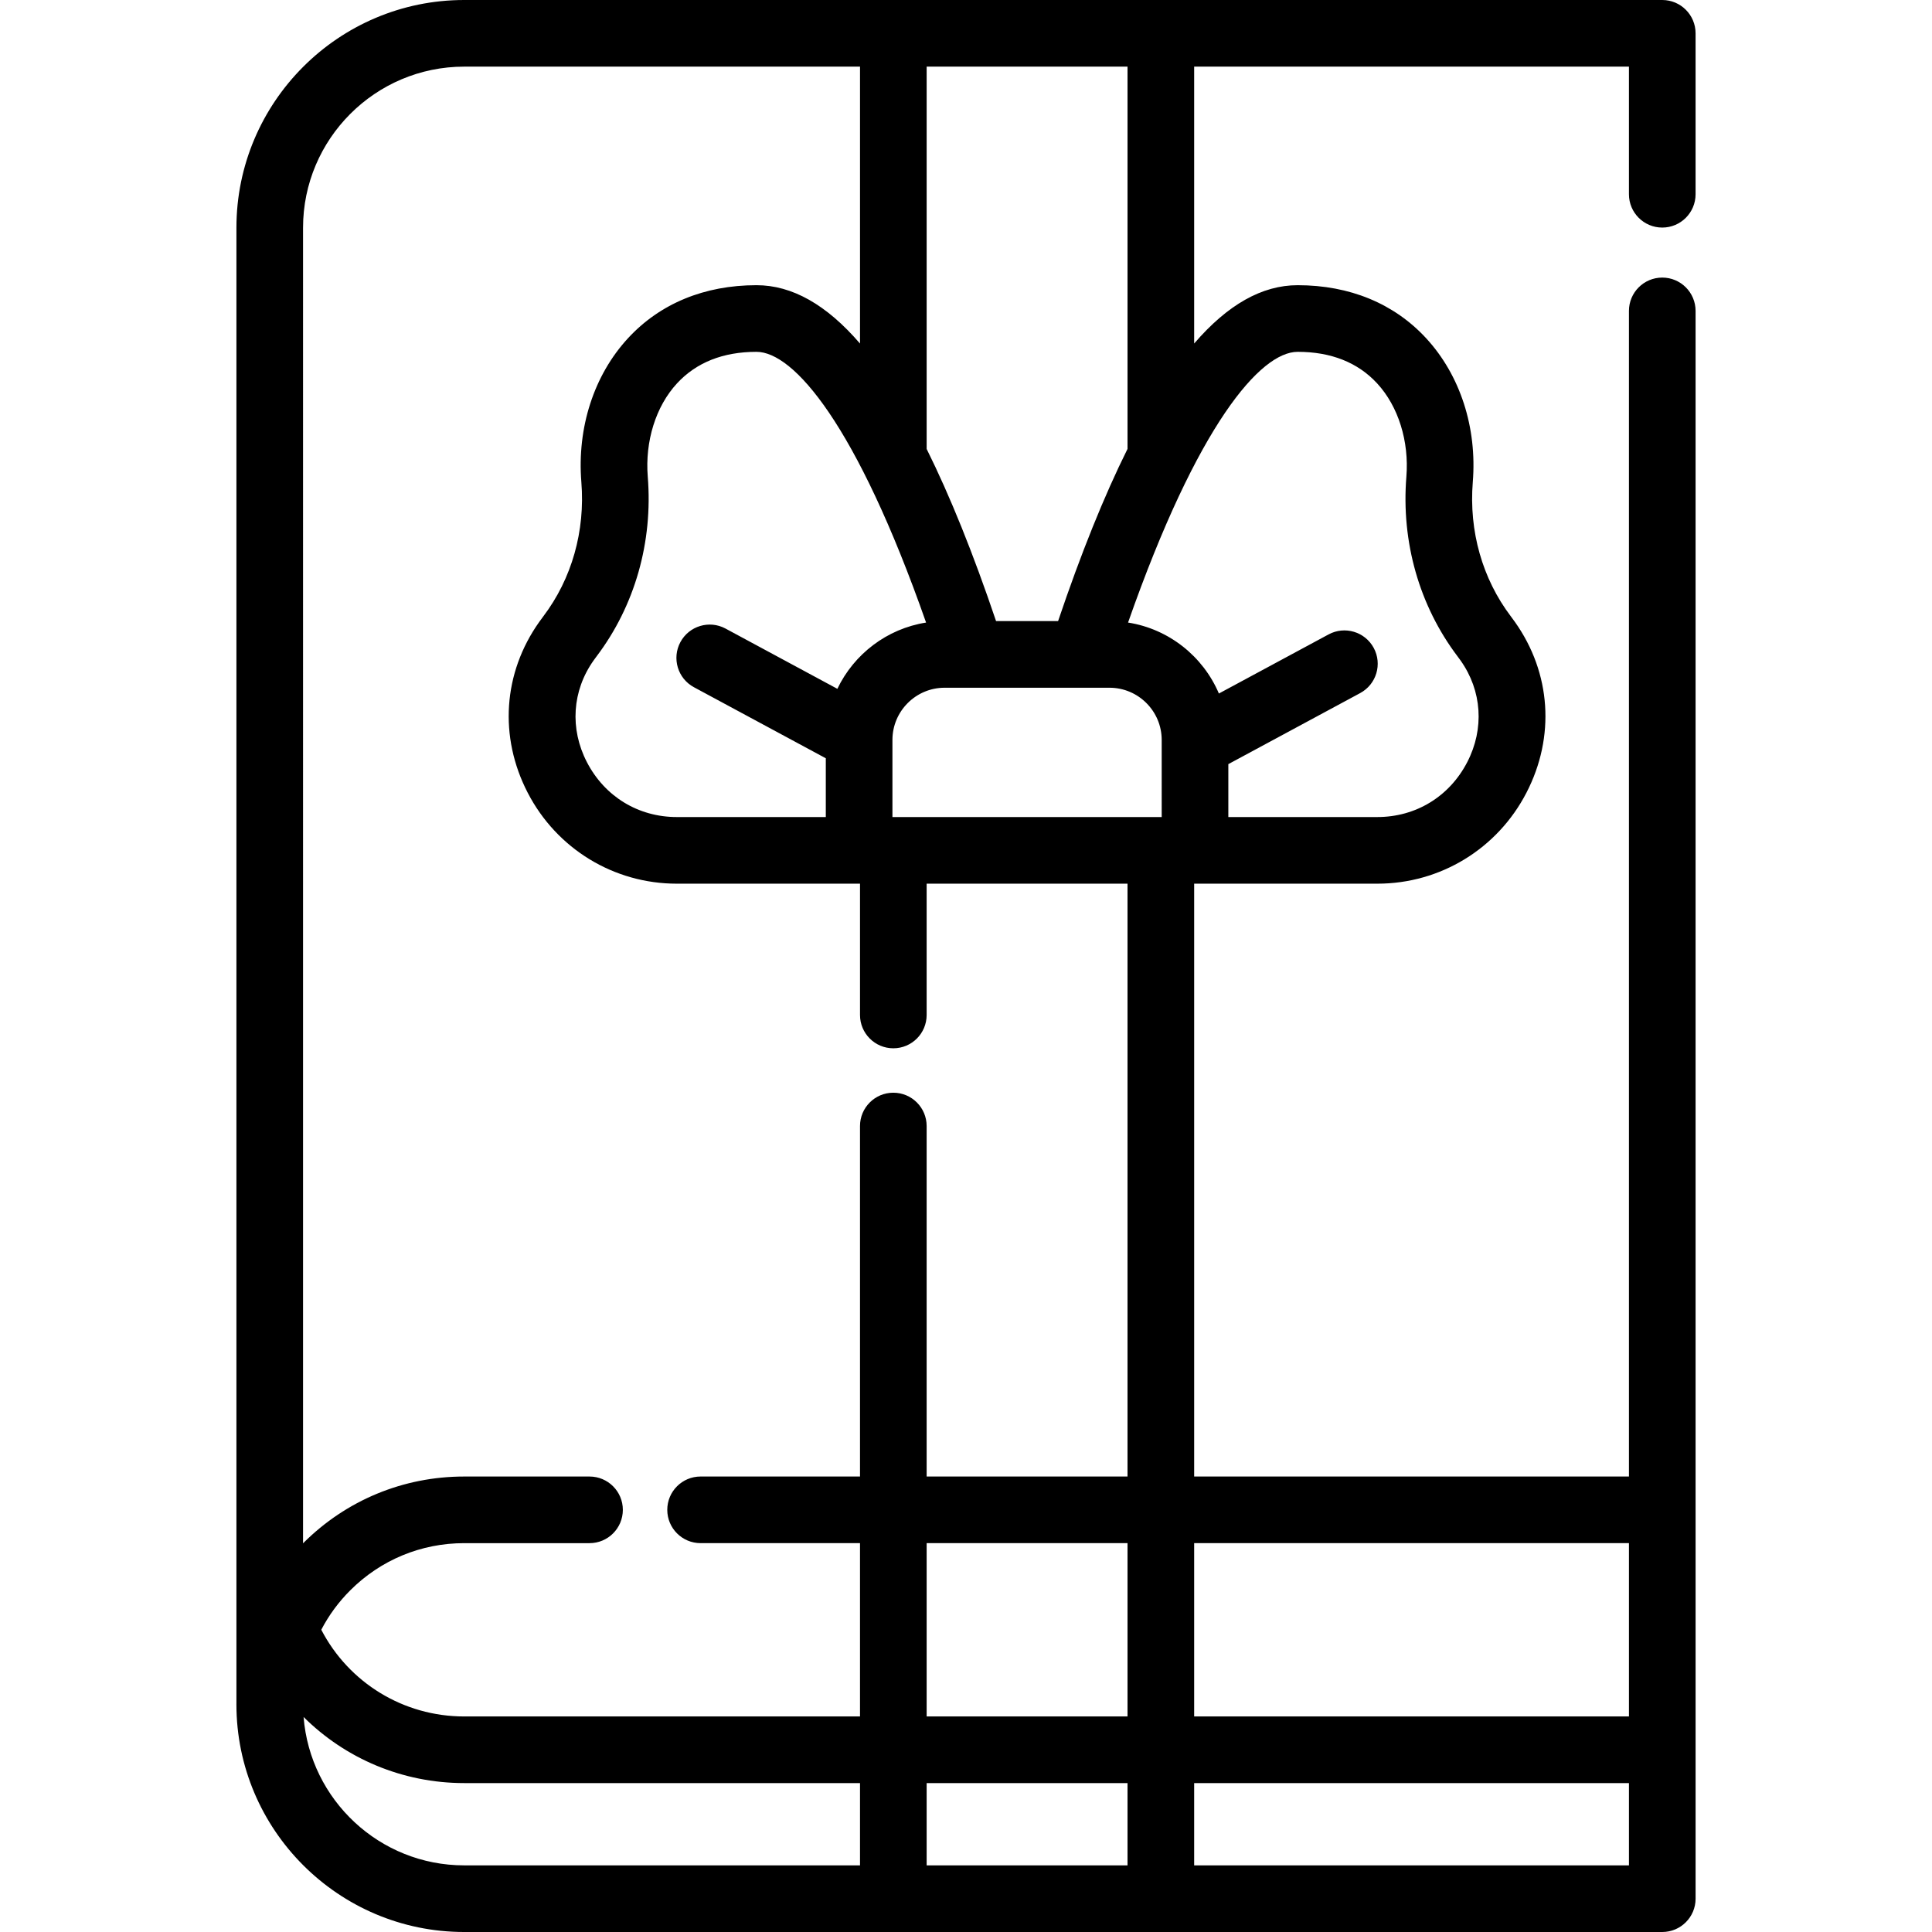 <?xml version="1.0" encoding="iso-8859-1"?>
<!-- Uploaded to: SVG Repo, www.svgrepo.com, Generator: SVG Repo Mixer Tools -->
<svg fill="#000000" height="800px" width="800px" version="1.1" id="Layer_1" xmlns="http://www.w3.org/2000/svg" xmlns:xlink="http://www.w3.org/1999/xlink" 
	 viewBox="0 0 512 512" xml:space="preserve">
<g>
	<g>
		<path d="M449.346,400.087V82.39c0-4.876-3.953-8.829-8.829-8.829c-4.876,0-8.829,3.953-8.829,8.829v308.903H316.465V234.183h0.228
			h48.334c16.672,0,31.806-9.235,39.495-24.103c7.664-14.815,6.528-31.727-3.04-45.241c-0.364-0.514-0.733-1.018-1.108-1.514
			c-7.539-9.959-11.116-22.586-10.071-35.551c1.168-14.456-3.336-28.357-12.358-38.136c-8.484-9.198-20.259-14.058-34.052-14.058
			c-9.408,0-18.525,5.115-27.429,15.457V17.658h115.223v33.822c0,4.876,3.953,8.829,8.829,8.829c4.876,0,8.829-3.953,8.829-8.829
			V8.829c0-4.876-3.953-8.829-8.829-8.829H123.013C89.731,0,62.655,27.077,62.655,60.358v391.116c0,0.055-0.004,0.111-0.004,0.166
			c0,33.282,27.077,60.36,60.36,60.36H440.52c4.876,0,8.829-3.953,8.829-8.829v-103.05
			C449.348,400.11,449.346,400.099,449.346,400.087z M245.571,17.658h53.235v101.303c-6.204,12.477-12.329,27.663-18.403,45.636
			h-16.436c-6.071-17.965-12.194-33.147-18.395-45.62V17.658z M183.899,182.121l34.948,18.831v15.572h-39.505v0.001
			c-10.195,0-19.097-5.442-23.811-14.557c-4.572-8.839-3.912-18.904,1.769-26.929c0.254-0.359,0.512-0.711,0.773-1.055
			c10.159-13.42,14.986-30.336,13.592-47.631c-0.76-9.417,2.132-18.665,7.737-24.741c5.126-5.556,12.216-8.373,21.073-8.373
			c9.814,0,26.49,19.107,44.946,71.746c-10.394,1.638-19.113,8.375-23.509,17.562l-29.637-15.97
			c-4.292-2.311-9.647-0.709-11.961,3.585C178.002,174.452,179.606,179.807,183.899,182.121z M227.913,494.341H123.01
			c-22.408,0.001-40.827-17.351-42.556-39.324c11.078,11.022,26.235,17.518,42.556,17.518h104.903V494.341z M236.74,289.58
			c-4.876,0-8.829,3.953-8.829,8.829v92.883h-42.248c-4.876,0-8.829,3.953-8.829,8.829c0,4.876,3.953,8.829,8.829,8.829h42.248
			v45.928H123.008c-16.077,0-30.555-8.91-37.866-22.976c2.002-3.842,4.568-7.345,7.673-10.442
			c8.067-8.067,18.789-12.509,30.192-12.509h33.224c4.876,0,8.829-3.953,8.829-8.829c0-4.876-3.953-8.829-8.829-8.829h-33.224
			c-16.12,0-31.276,6.279-42.67,17.673c-0.009,0.009-0.018,0.02-0.027,0.028V60.358c0.004-23.544,19.159-42.7,42.703-42.7h104.9
			v73.387c-8.908-10.349-18.026-15.466-27.437-15.466c-13.793,0-25.569,4.861-34.053,14.058c-9.022,9.78-13.526,23.68-12.358,38.135
			c1.045,12.967-2.532,25.594-10.072,35.554c-0.376,0.496-0.748,1.003-1.108,1.514c-9.566,13.512-10.703,30.424-3.04,45.24
			c7.69,14.867,22.824,24.103,39.495,24.103h48.333h0.238v34.796c0,4.876,3.953,8.829,8.829,8.829c4.876,0,8.829-3.953,8.829-8.829
			v-34.797h53.235v157.109h-53.235v-92.883C245.569,293.533,241.616,289.58,236.74,289.58z M298.806,494.342h-53.235v-21.805h53.235
			V494.342z M298.806,454.878h-53.235V408.95h53.235V454.878z M307.863,216.525h-71.359v-20.432c0-7.63,6.207-13.837,13.837-13.837
			h7.331c0.022,0,0.044,0,0.066,0h28.891c0.025,0,0.051,0,0.075,0h7.322c7.63,0,13.837,6.207,13.837,13.837V216.525z
			 M298.947,164.982c18.456-52.635,35.132-71.744,44.946-71.744c8.857,0,15.948,2.817,21.073,8.373
			c5.605,6.076,8.497,15.325,7.737,24.743c-1.394,17.294,3.434,34.21,13.592,47.628c0.263,0.347,0.523,0.702,0.778,1.061
			c5.678,8.02,6.338,18.084,1.766,26.924c-4.715,9.115-13.617,14.557-23.813,14.557h-39.505v-14.022l34.948-18.832
			c4.292-2.313,5.898-7.668,3.585-11.961c-2.313-4.293-7.668-5.898-11.96-3.585l-29.075,15.666
			C318.836,173.97,309.805,166.693,298.947,164.982z M431.689,494.342H316.464v-21.805h115.226V494.342z M431.689,454.878H316.464
			V408.95h115.226V454.878z"/>
	</g>
</g>
</svg>